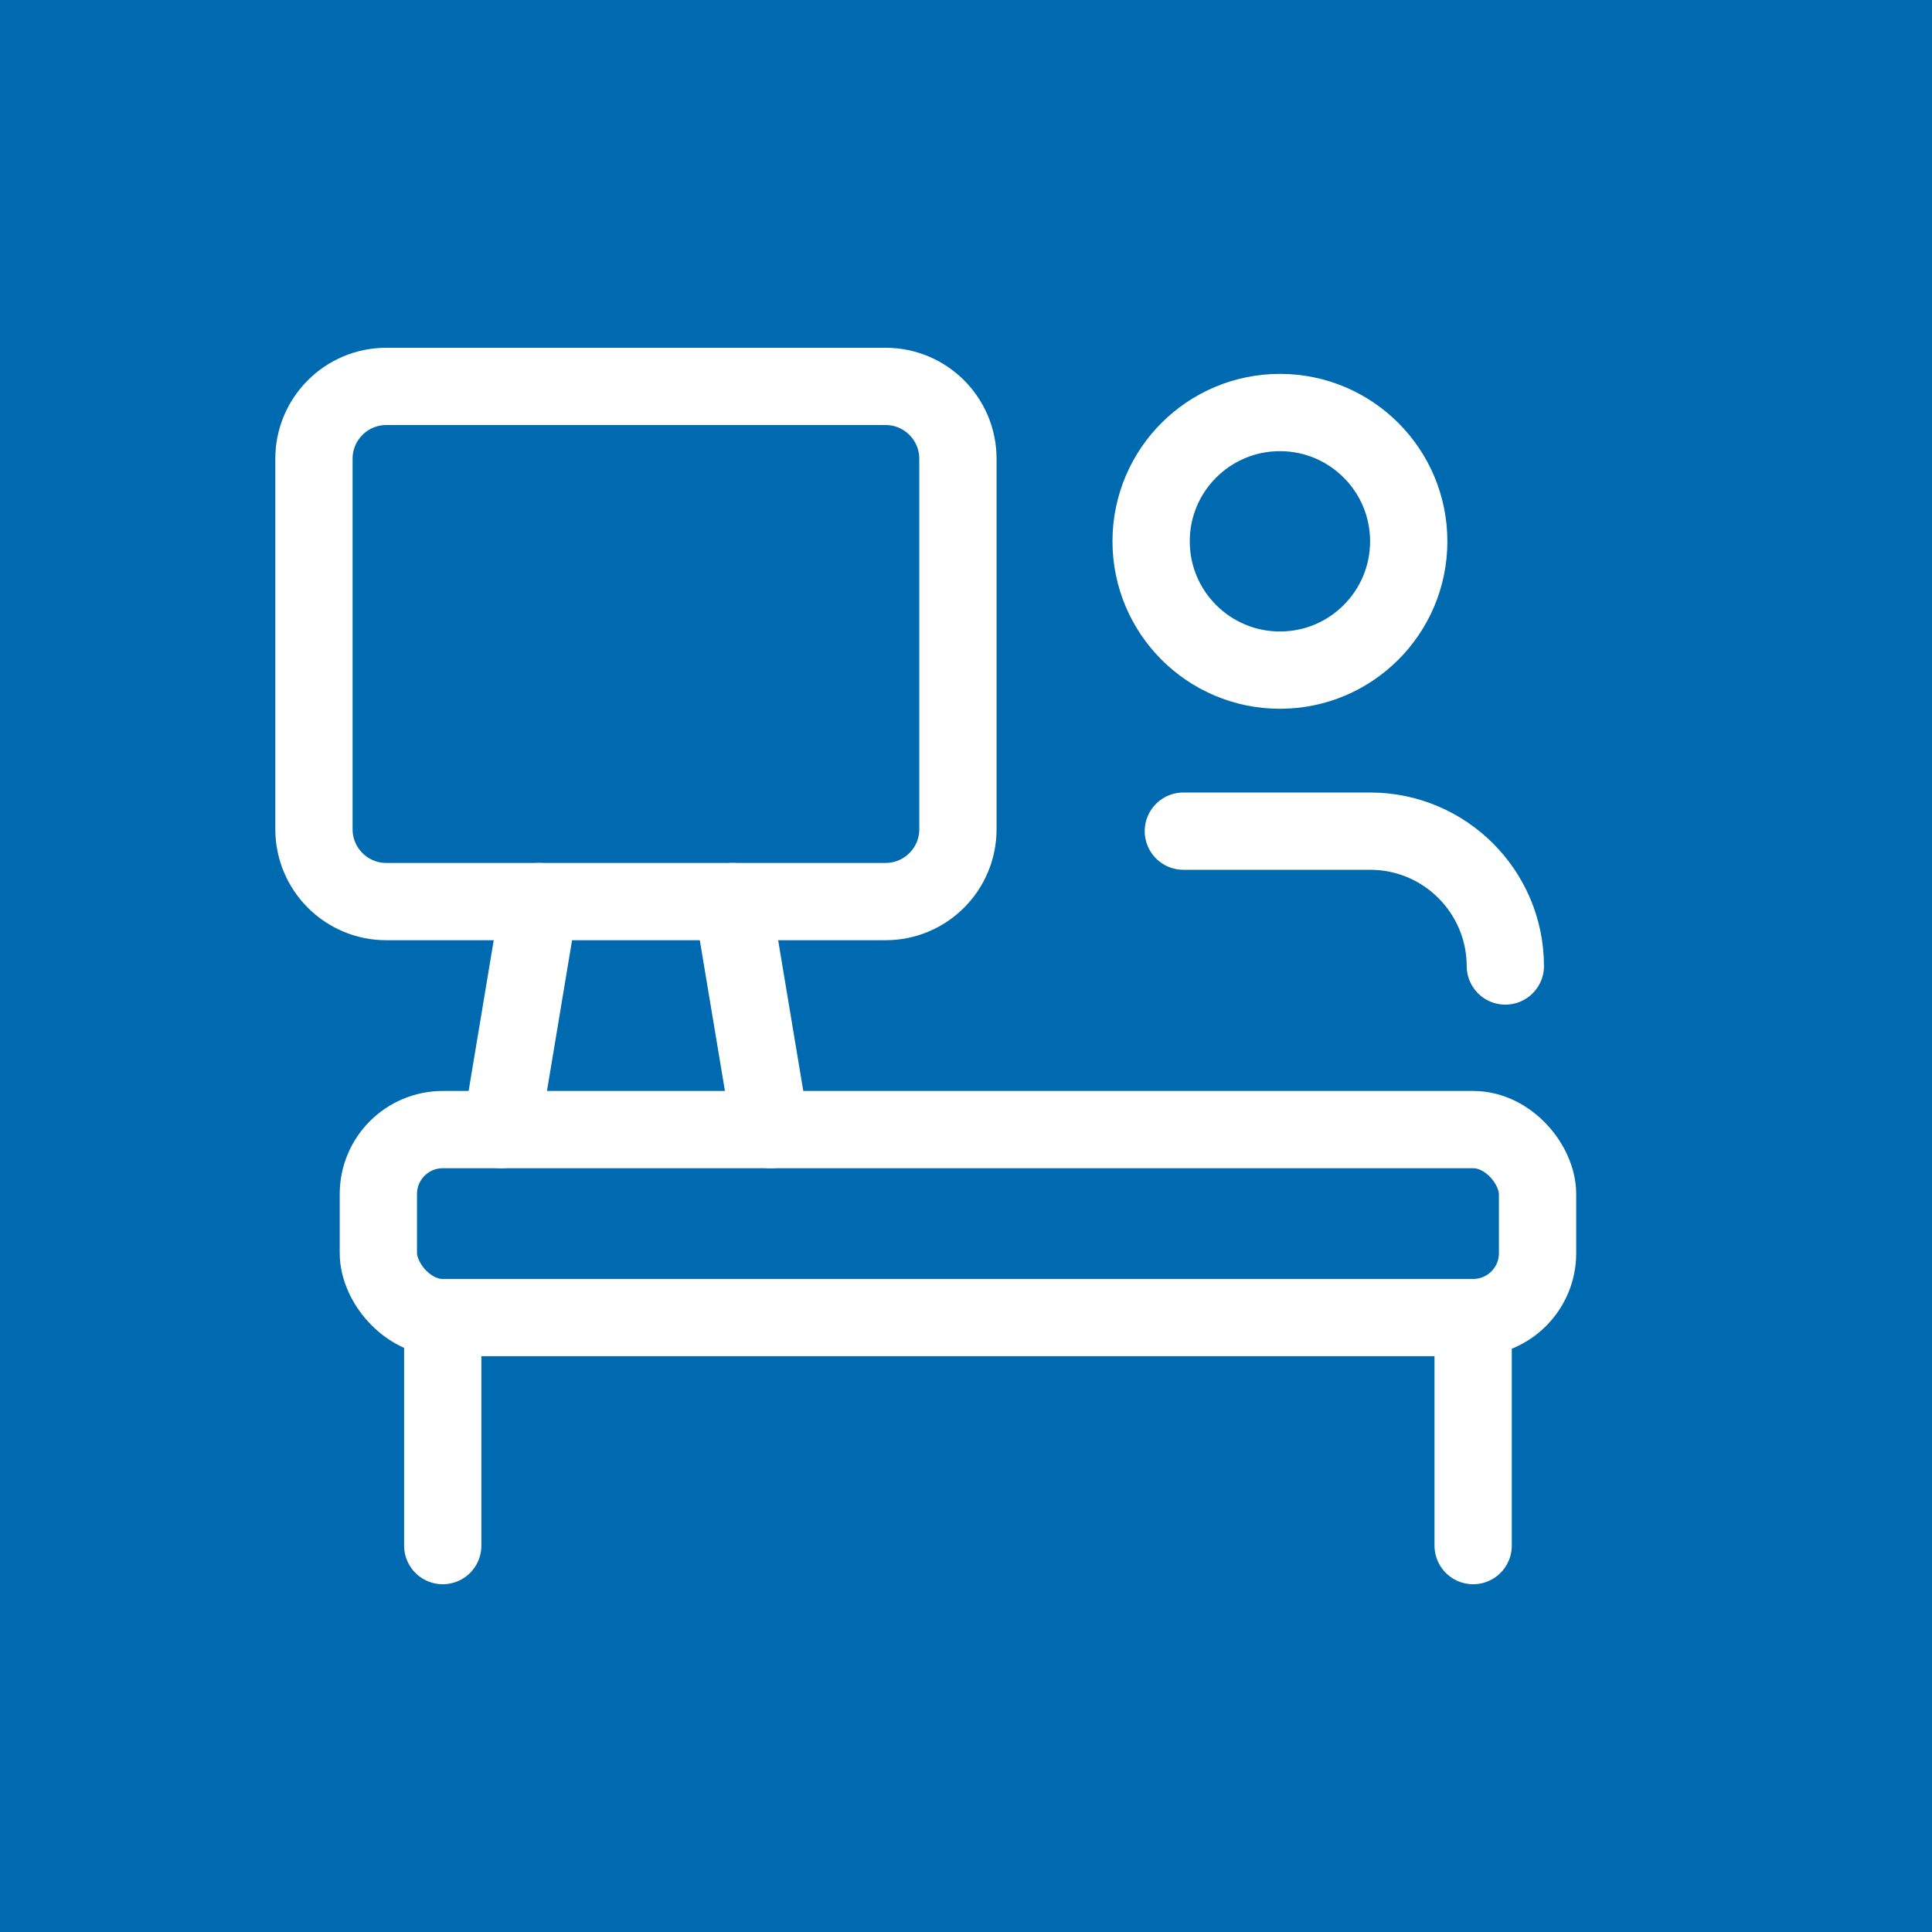 <?xml version="1.0" encoding="UTF-8"?><svg id="Ebene_1" xmlns="http://www.w3.org/2000/svg" viewBox="0 0 50 50"><rect width="50" height="50" style="fill:#006ab0;"/><rect x="9.792" y="29.234" width="30" height="4.865" rx="1.667" ry="1.667" style="fill:none; stroke:#fff; stroke-linecap:round; stroke-linejoin:round; stroke-width:2px;"/><line x1="11.458" y1="34.167" x2="11.458" y2="40" style="fill:none; stroke:#fff; stroke-linecap:round; stroke-linejoin:round; stroke-width:2px;"/><path d="m22.918,23.333h-12.92c-1.035,0-1.873-.839-1.873-1.873v-9.587c0-1.035.839-1.873,1.873-1.873h12.92c1.035,0,1.873.839,1.873,1.873h0v9.587c0,1.035-.839,1.873-1.873,1.873Z" style="fill:none; stroke:#fff; stroke-linecap:round; stroke-linejoin:round; stroke-width:2px;"/><line x1="19.942" y1="29.234" x2="18.958" y2="23.333" style="fill:none; stroke:#fff; stroke-linecap:round; stroke-linejoin:round; stroke-width:2px;"/><line x1="12.975" y1="29.234" x2="13.958" y2="23.333" style="fill:none; stroke:#fff; stroke-linecap:round; stroke-linejoin:round; stroke-width:2px;"/><line x1="38.125" y1="40" x2="38.125" y2="34.167" style="fill:none; stroke:#fff; stroke-linecap:round; stroke-linejoin:round; stroke-width:2px;"/><path d="m30.625,21.51h4.843c1.925.005,3.485,1.565,3.49,3.49" style="fill:none; stroke:#fff; stroke-linecap:round; stroke-linejoin:round; stroke-width:2px;"/><path d="m33.118,17.343c-1.841-.004-3.33-1.499-3.327-3.34s1.499-3.33,3.34-3.327c1.841.004,3.33,1.499,3.327,3.34-.004,1.836-1.491,3.323-3.327,3.327h-.013Z" style="fill:none; stroke:#fff; stroke-linecap:round; stroke-linejoin:round; stroke-width:2px;"/></svg>